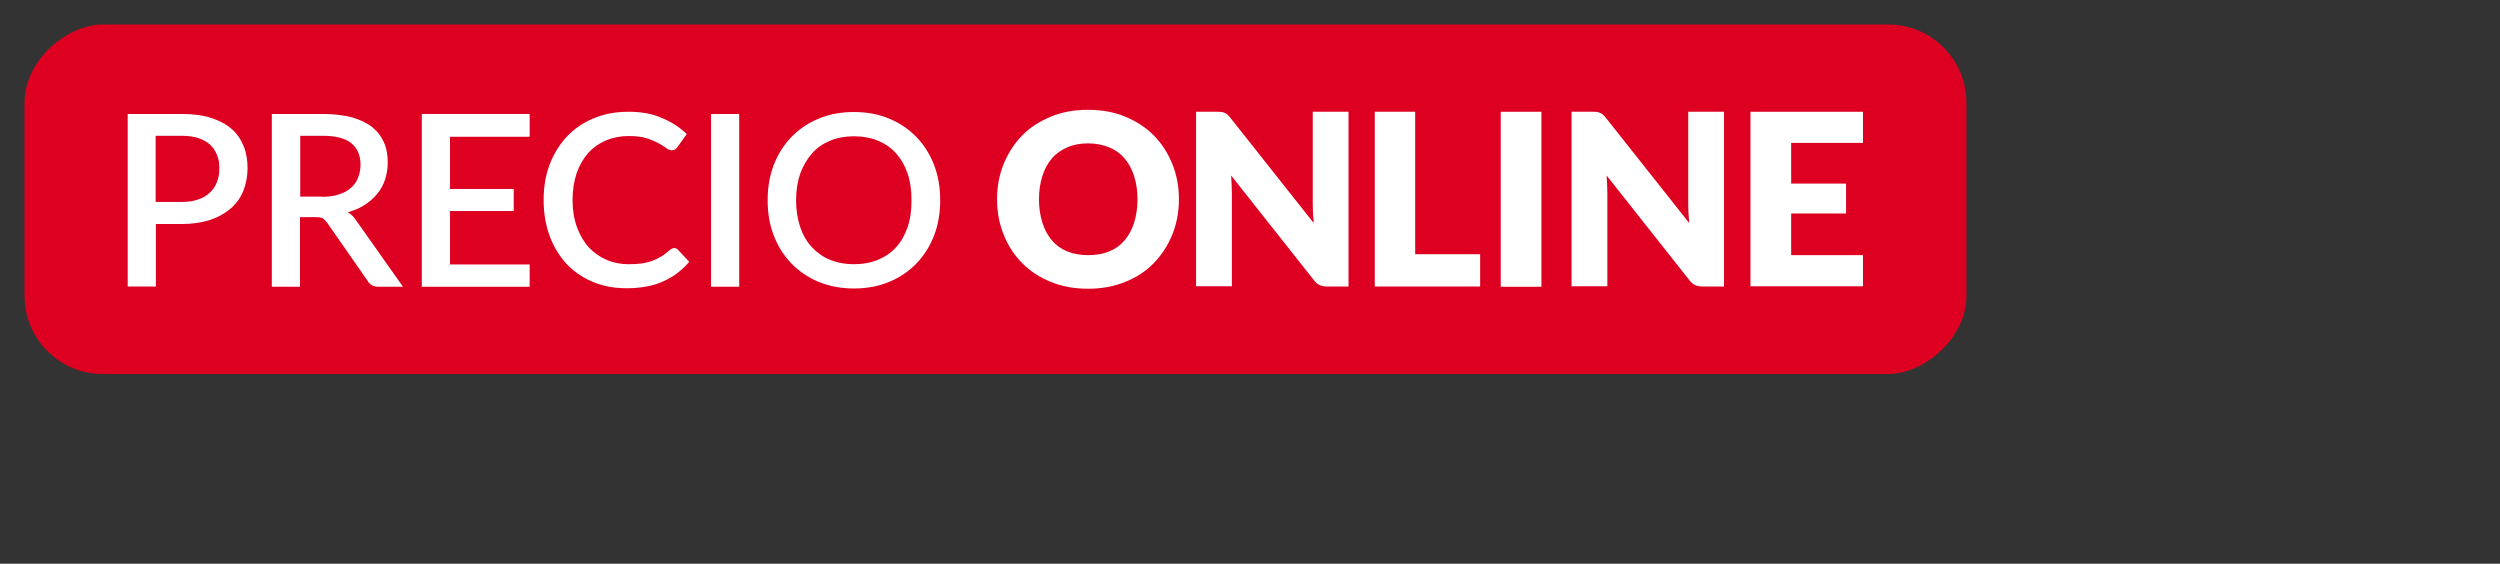 <?xml version="1.0" encoding="UTF-8"?><svg id="Capa_1" xmlns="http://www.w3.org/2000/svg" viewBox="0 0 102 23"><rect x="0" y="0" width="102" height="23" fill="#333333" stroke="none"/><defs><style>.cls-1{fill:#fff;}.cls-2{fill:#dd0021;}</style></defs><rect class="cls-2" x="33.48" y="-31.48" width="14.26" height="79.23" rx="3.19" ry="3.19" transform="translate(32.48 48.74) rotate(-90)"/><g><path class="cls-1" d="M7.41,4.65c.46,0,.86,.05,1.2,.16,.34,.11,.62,.26,.84,.45,.22,.19,.38,.43,.49,.7,.11,.27,.16,.57,.16,.9s-.06,.64-.17,.92c-.11,.28-.28,.52-.51,.72-.23,.2-.51,.36-.84,.47-.34,.11-.72,.17-1.17,.17h-1.05v2.55h-1.15V4.65h2.19Zm0,3.59c.25,0,.48-.03,.67-.1,.19-.06,.36-.16,.48-.28,.13-.12,.23-.26,.29-.43,.07-.17,.1-.36,.1-.57s-.03-.39-.1-.55-.16-.3-.29-.42c-.13-.11-.29-.2-.48-.26-.19-.06-.42-.09-.68-.09h-1.05v2.7h1.05Z"/><path class="cls-1" d="M16.46,11.7h-1.02c-.2,0-.35-.08-.44-.24l-1.65-2.37c-.06-.08-.12-.14-.18-.18-.07-.04-.16-.05-.29-.05h-.64v2.84h-1.15V4.65h2.08c.46,0,.86,.05,1.2,.14,.33,.1,.61,.23,.82,.4,.22,.18,.37,.38,.48,.63s.15,.52,.15,.82c0,.24-.04,.47-.11,.69-.07,.21-.18,.41-.32,.58s-.31,.32-.51,.45c-.2,.13-.43,.23-.69,.3,.14,.08,.26,.2,.36,.36l1.9,2.69Zm-3.32-3.67c.26,0,.49-.03,.69-.1,.2-.06,.36-.15,.49-.27,.13-.11,.23-.25,.29-.41,.06-.16,.1-.33,.1-.53,0-.38-.13-.68-.38-.88-.25-.2-.64-.3-1.15-.3h-.93v2.48h.9Z"/><path class="cls-1" d="M21.61,10.77v.93h-4.4V4.65h4.4v.93h-3.25v2.13h2.6v.9h-2.6v2.18h3.25Z"/><path class="cls-1" d="M27.5,10.12c.06,0,.12,.02,.16,.07l.46,.49c-.29,.35-.64,.61-1.06,.8-.42,.19-.92,.28-1.5,.28-.52,0-.98-.09-1.4-.27s-.77-.43-1.06-.74c-.29-.32-.52-.7-.68-1.14-.16-.44-.24-.93-.24-1.45s.08-1.01,.25-1.46c.17-.44,.41-.82,.71-1.14,.31-.32,.67-.57,1.1-.74,.43-.18,.89-.26,1.41-.26s.96,.08,1.35,.25c.39,.16,.73,.38,1.02,.66l-.38,.53s-.06,.07-.09,.09c-.04,.03-.08,.04-.15,.04-.07,0-.14-.03-.22-.09-.08-.06-.19-.13-.32-.2s-.29-.14-.48-.2c-.19-.06-.44-.09-.73-.09-.34,0-.64,.06-.93,.18-.28,.12-.52,.29-.72,.51-.2,.23-.36,.5-.47,.82-.11,.32-.17,.69-.17,1.1s.06,.78,.18,1.11c.12,.32,.28,.6,.48,.82,.21,.22,.45,.39,.72,.51,.28,.12,.58,.18,.9,.18,.2,0,.37-.01,.53-.03s.3-.06,.43-.1c.13-.05,.25-.11,.37-.18s.23-.16,.35-.26c.07-.06,.13-.09,.2-.09Z"/><path class="cls-1" d="M30.16,11.7h-1.15V4.65h1.15v7.05Z"/><path class="cls-1" d="M38.36,8.17c0,.52-.08,1-.25,1.44-.17,.44-.41,.82-.72,1.14-.31,.32-.68,.57-1.11,.75-.43,.18-.91,.27-1.44,.27s-1-.09-1.44-.27c-.43-.18-.8-.43-1.11-.75-.31-.32-.55-.7-.72-1.14-.17-.44-.25-.92-.25-1.44s.08-1,.25-1.44c.17-.44,.41-.82,.72-1.14,.31-.32,.68-.57,1.11-.75s.91-.27,1.44-.27,1.01,.09,1.44,.27,.8,.43,1.11,.75c.31,.32,.55,.7,.72,1.14,.17,.44,.25,.92,.25,1.44Zm-1.17,0c0-.4-.05-.77-.16-1.09-.11-.32-.27-.6-.47-.82-.2-.23-.45-.4-.74-.52s-.62-.18-.98-.18-.68,.06-.97,.18c-.29,.12-.54,.29-.74,.52s-.36,.5-.48,.82c-.11,.32-.17,.69-.17,1.09s.06,.77,.17,1.1c.11,.32,.27,.6,.48,.82,.21,.22,.45,.4,.74,.51,.29,.12,.61,.18,.97,.18s.69-.06,.98-.18,.54-.29,.74-.51c.2-.22,.36-.5,.47-.82,.11-.32,.16-.69,.16-1.1Z"/><path class="cls-1" d="M48.1,8.13c0,.52-.09,1-.27,1.44-.18,.44-.43,.83-.75,1.16-.32,.33-.71,.59-1.17,.77-.46,.19-.96,.28-1.52,.28s-1.06-.09-1.52-.28c-.46-.19-.85-.44-1.17-.77s-.58-.71-.75-1.16c-.18-.44-.27-.92-.27-1.44s.09-1,.27-1.44c.18-.44,.43-.83,.75-1.16s.72-.58,1.17-.77c.46-.19,.96-.28,1.52-.28s1.06,.09,1.52,.28c.46,.19,.84,.44,1.17,.77,.32,.33,.57,.71,.75,1.16,.18,.44,.27,.92,.27,1.43Zm-1.69,0c0-.35-.05-.67-.14-.95-.09-.28-.22-.52-.39-.72-.17-.2-.38-.35-.63-.45-.25-.1-.53-.16-.85-.16s-.6,.05-.85,.16c-.25,.11-.46,.25-.63,.45-.17,.2-.3,.43-.39,.72-.09,.28-.14,.6-.14,.95s.05,.67,.14,.96c.09,.28,.22,.52,.39,.72,.17,.2,.38,.35,.63,.45s.53,.15,.85,.15,.6-.05,.85-.15,.46-.25,.63-.45,.3-.43,.39-.72c.09-.28,.14-.6,.14-.96Z"/><path class="cls-1" d="M49.85,4.57s.09,.02,.13,.04,.08,.04,.11,.08c.04,.03,.08,.08,.12,.13l3.39,4.28c-.01-.14-.02-.27-.03-.4,0-.13-.01-.25-.01-.36v-3.78h1.46v7.13h-.86c-.13,0-.24-.02-.32-.06-.09-.04-.17-.11-.25-.22l-3.36-4.25c0,.12,.02,.25,.02,.36,0,.12,.01,.23,.01,.34v3.82h-1.46V4.56h.87c.07,0,.13,0,.18,.01Z"/><path class="cls-1" d="M57.75,10.37h2.64v1.32h-4.3V4.56h1.65v5.81Z"/><path class="cls-1" d="M62.89,11.7h-1.66V4.56h1.66v7.13Z"/><path class="cls-1" d="M65.17,4.57s.09,.02,.13,.04,.08,.04,.11,.08c.04,.03,.08,.08,.12,.13l3.39,4.28c-.01-.14-.02-.27-.03-.4,0-.13-.01-.25-.01-.36v-3.78h1.46v7.13h-.86c-.13,0-.24-.02-.32-.06-.09-.04-.17-.11-.25-.22l-3.36-4.25c0,.12,.02,.25,.02,.36,0,.12,.01,.23,.01,.34v3.82h-1.46V4.56h.87c.07,0,.13,0,.18,.01Z"/><path class="cls-1" d="M76.01,4.56v1.27h-2.93v1.66h2.24v1.22h-2.24v1.7h2.93v1.27h-4.59V4.56h4.59Z"/></g></svg>